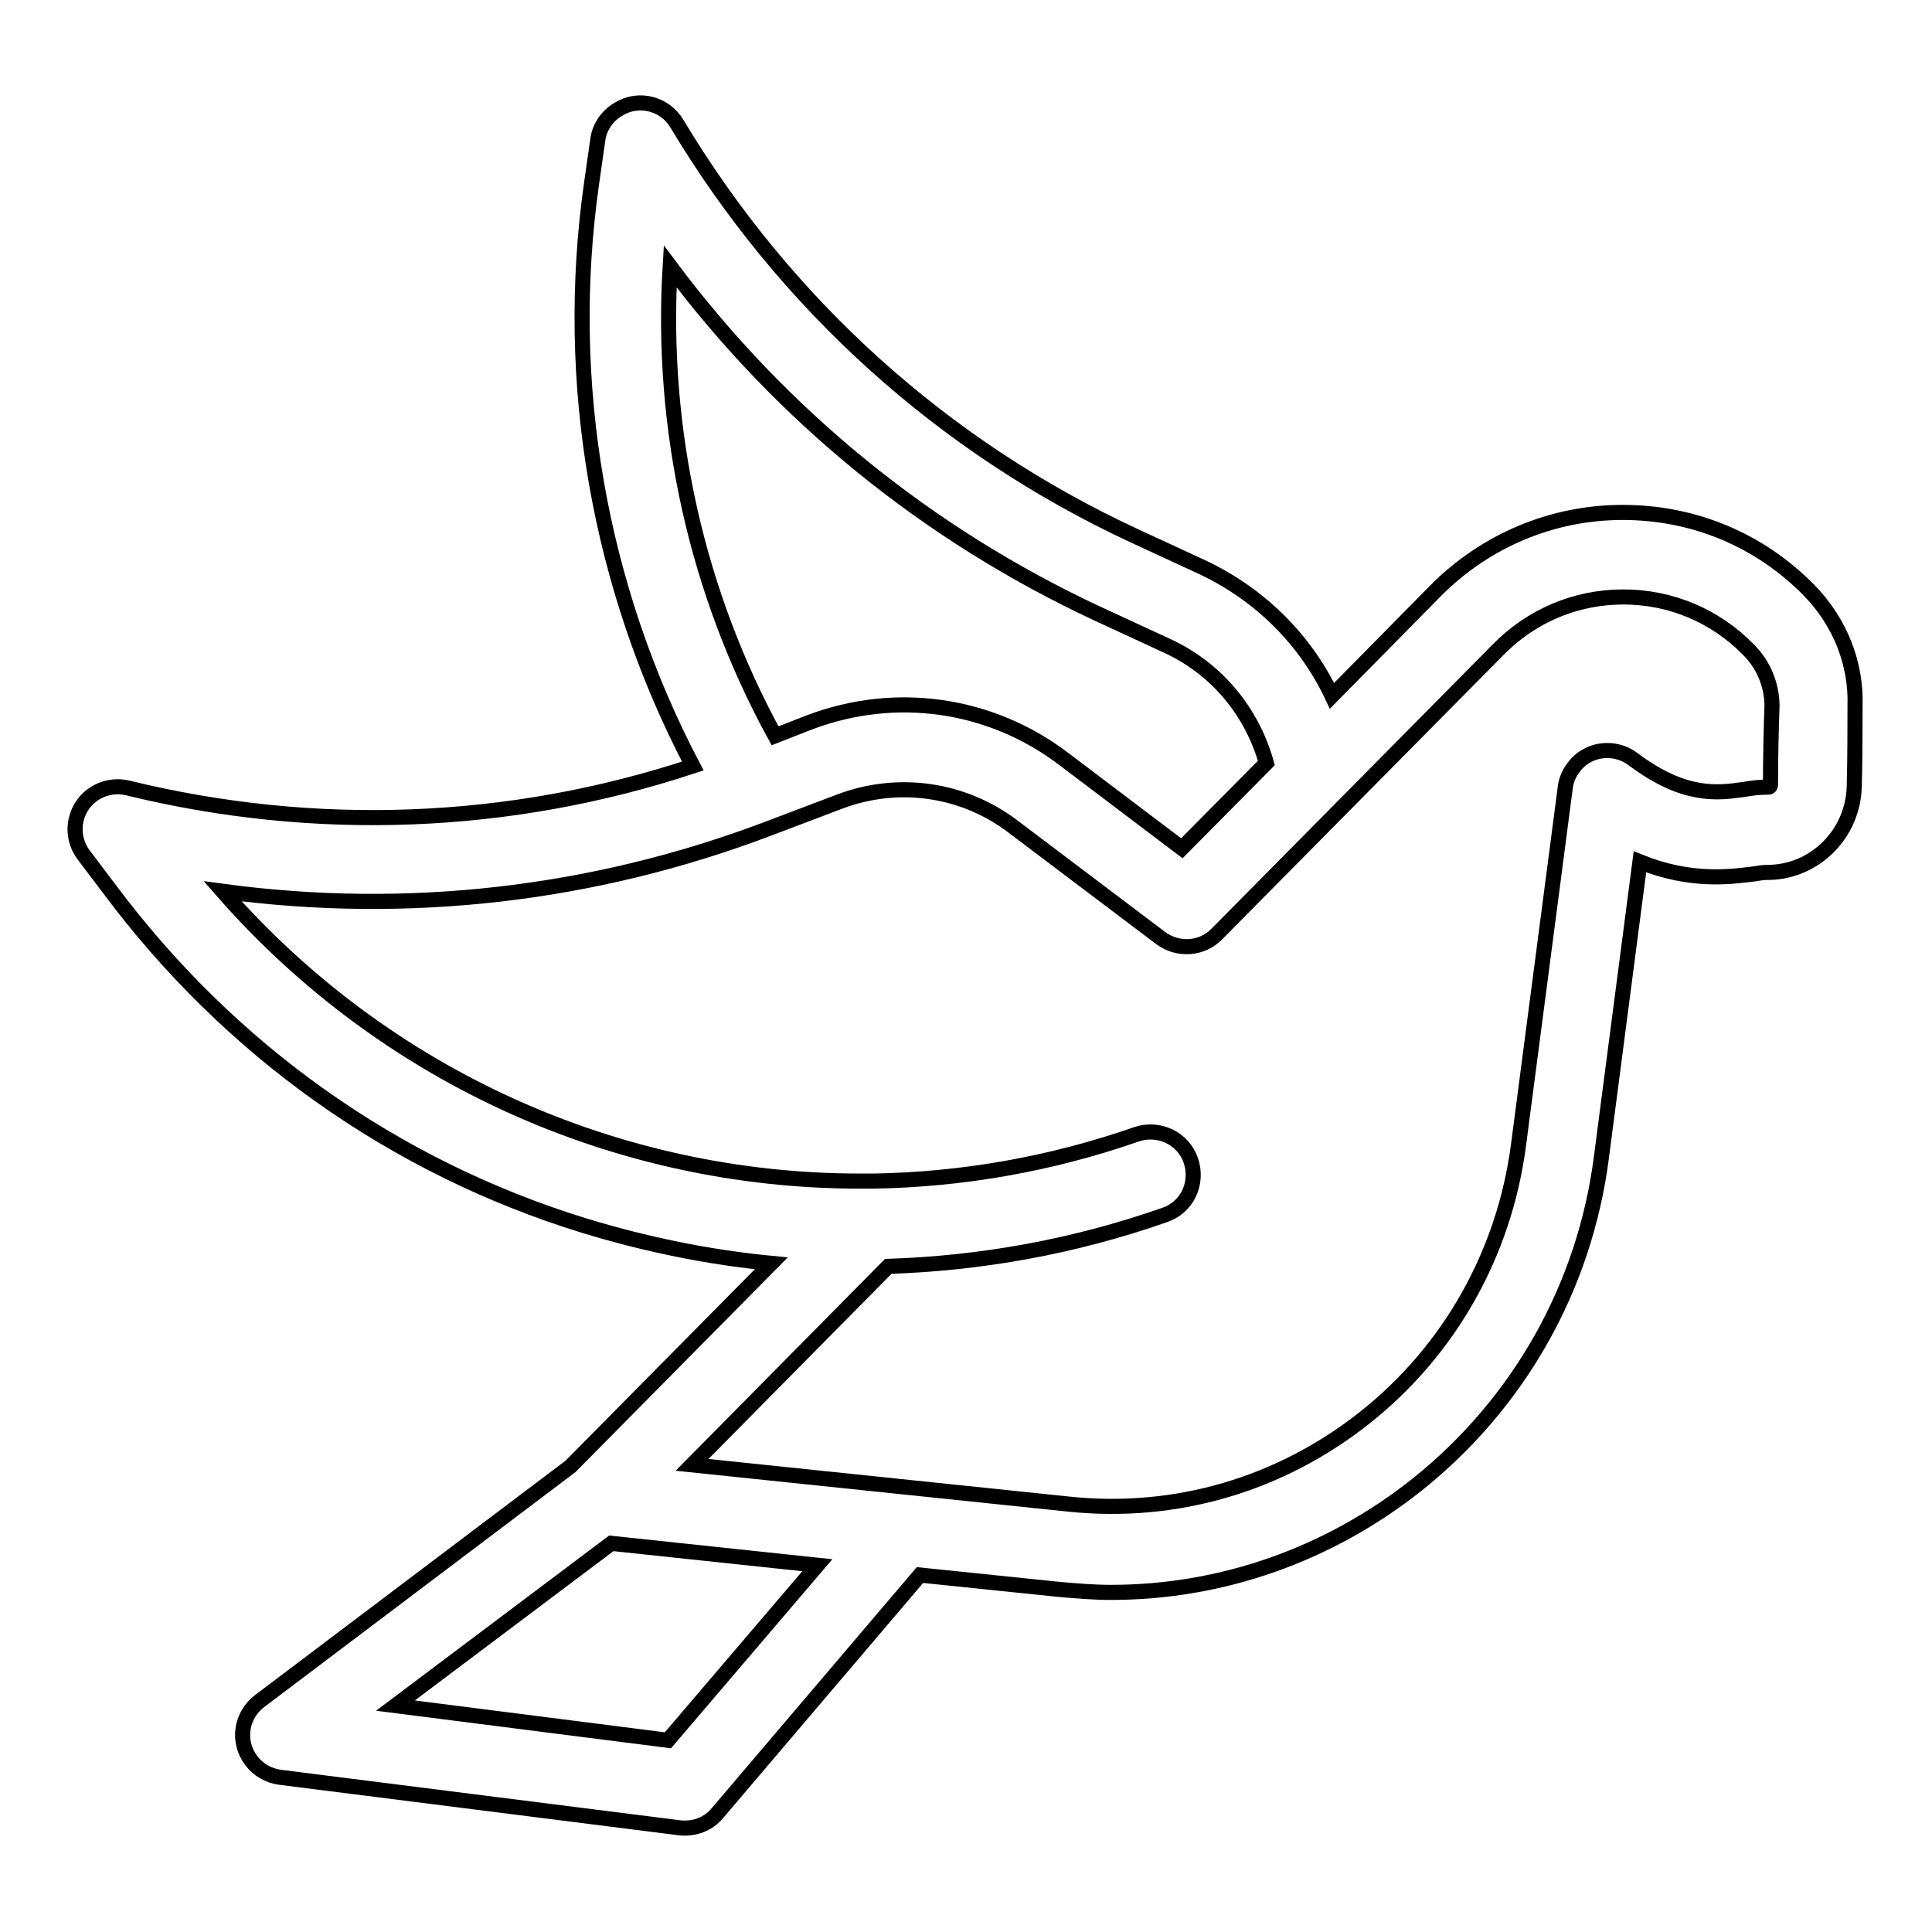 <?xml version="1.0" encoding="utf-8"?>
<!-- Svg Vector Icons : http://www.onlinewebfonts.com/icon -->
<!DOCTYPE svg PUBLIC "-//W3C//DTD SVG 1.1//EN" "http://www.w3.org/Graphics/SVG/1.1/DTD/svg11.dtd">
<svg version="1.1" xmlns="http://www.w3.org/2000/svg" xmlns:xlink="http://www.w3.org/1999/xlink" x="0px" y="0px" viewBox="0 0 256 256" enable-background="new 0 0 256 256" xml:space="preserve">
<g> <path stroke-width="2" fill-opacity="0" stroke="#000000"  d="M239.7,78.2c-6.6-6.7-15.3-10.3-24.7-10.3h0c-9.3,0-18.1,3.7-24.7,10.3l-13.8,14c-3.5-7.4-9.5-13.4-17.1-17 l-9.3-4.3c-25.1-11.7-46-30.5-60.4-54.5c-1.6-2.7-5.1-3.6-7.8-1.9c-1.5,0.9-2.5,2.4-2.7,4.1l-0.8,5.6c-3.8,26.5,1,53.7,13.4,77.3 c-24.2,8-50,9-74.9,2.9c-3-0.7-6.1,1.1-6.8,4.2c-0.4,1.6,0,3.4,1,4.7l3.4,4.5c15.9,21.3,37.6,36.8,62.9,44.6 c8.2,2.5,16.5,4.2,24.8,5l-26.6,26.9l-41.2,31.1c-2.5,1.9-3,5.4-1.1,7.9c0.9,1.2,2.3,2,3.8,2.2l53,6.7c1.9,0.2,3.8-0.5,5-2 l26.8-31.5l18.4,1.9c2.3,0.2,4.6,0.4,6.9,0.4c14.7,0,28.9-5,40.6-14.3c13.5-10.8,22.2-26.2,24.4-43.4l5.1-39.1 c6.7,2.7,11.9,2,15.1,1.6c0.6-0.1,1.3-0.2,1.6-0.2c6.4,0.1,11.6-5.1,11.7-11.5c0.1-3.5,0.1-8.2,0.1-10.5 C246,87.9,243.8,82.4,239.7,78.2z M88.8,35.3c14.8,19.8,34.1,35.5,56.6,46l9.3,4.3c6.5,3,11.2,8.7,13.1,15.5l-11.2,11.3L141,100.6 c-9.7-7.4-22.3-9.2-33.7-4.9l-4.6,1.8C92.3,78.5,87.5,56.9,88.8,35.3L88.8,35.3z M88.5,230.6l-36.1-4.6L81,204.5l27.3,2.9 L88.5,230.6L88.5,230.6z M234.6,104c0,0.2-0.1,0.3-0.3,0.3h0c-1.1,0-2.1,0.1-3.2,0.3c-3.5,0.5-7.9,1.1-14.7-4 c-2.5-1.9-6.1-1.4-7.9,1.1c-0.6,0.8-1,1.7-1.1,2.7l-6.2,47.4c-1.9,14.3-9.1,27.1-20.3,36c-11.2,8.9-25.1,13-39.3,11.5l-49.9-5.2 l26-26.3c12.3-0.4,24.6-2.6,36.6-6.8c3-1,4.5-4.2,3.5-7.2c-1-3-4.3-4.5-7.2-3.5c-11.5,4-23.2,6-34.8,6.2c-0.3,0-1.6,0-1.9,0 c-31.8,0-62.7-13.6-84.4-38.4c24.4,3.3,49.1,0.5,72.3-8.3l9.5-3.6c7.7-2.9,16.3-1.7,22.9,3.3l19.6,14.8c2.3,1.7,5.5,1.5,7.5-0.6 l37.2-37.6c4.4-4.5,10.3-7,16.6-7c6.3,0,12.2,2.5,16.6,7c2,2,3.1,4.7,3.1,7.5C234.7,95.9,234.6,100.5,234.6,104L234.6,104z"/></g>
</svg>